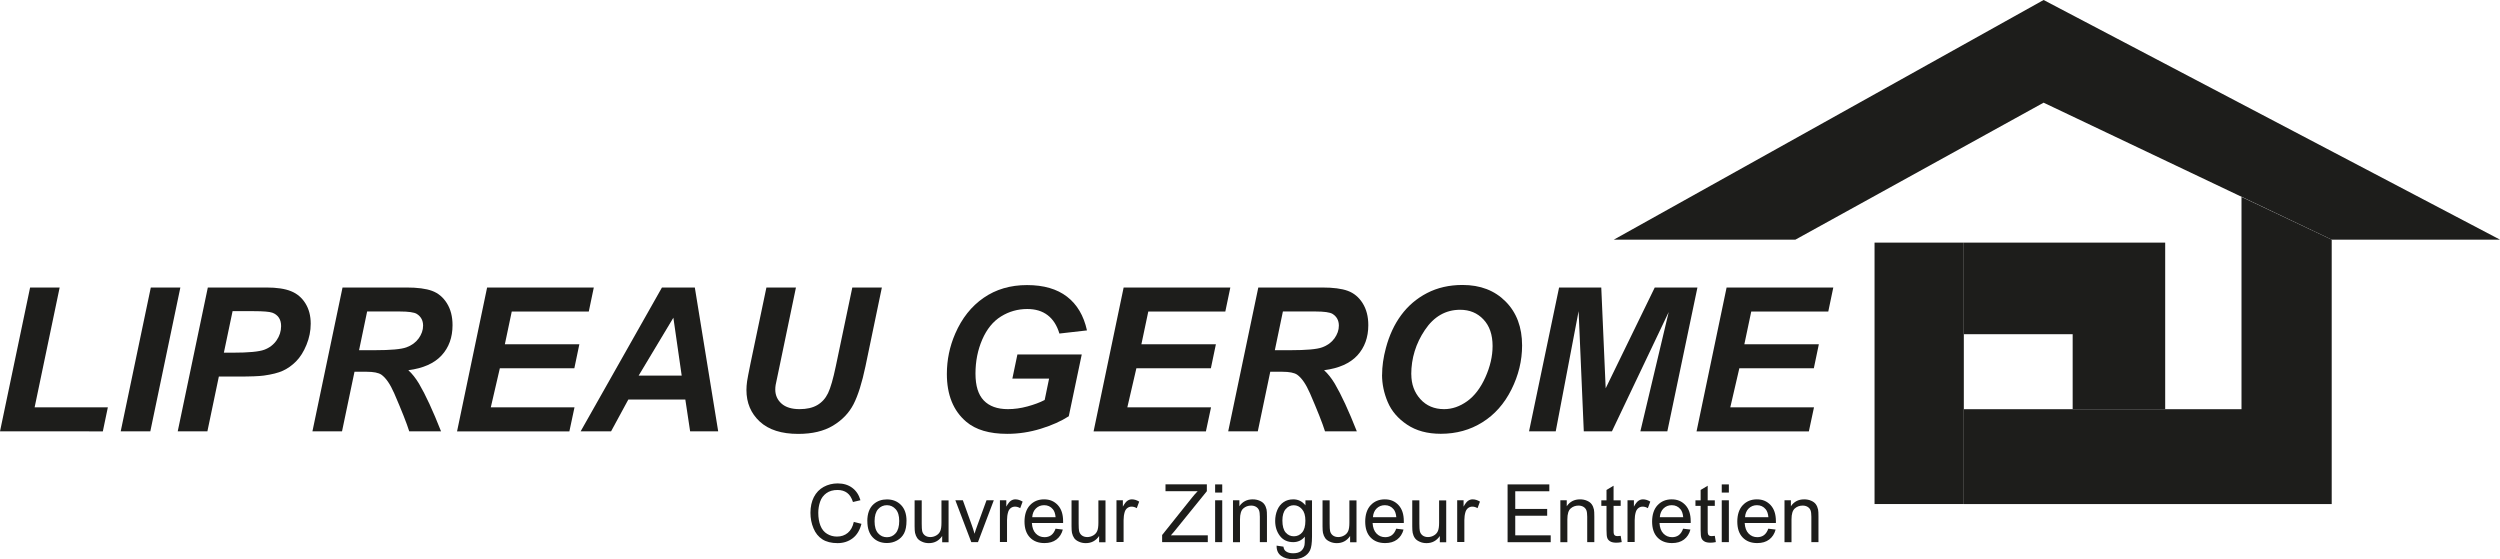 <?xml version="1.0" encoding="UTF-8"?>
<svg id="Calque_2" data-name="Calque 2" xmlns="http://www.w3.org/2000/svg" viewBox="0 0 453.39 101.4">
  <defs>
    <style>
      .cls-1 {
        fill: #1d1d1b;
        stroke-width: 0px;
      }
    </style>
  </defs>
  <g id="Calque_2-2" data-name="Calque 2">
    <g>
      <polygon class="cls-1" points="392.67 44 392.67 74.21 375.89 74.21 375.89 60.61 356.16 60.61 356.16 44 392.67 44"/>
      <g>
        <path class="cls-1" d="m0,78.23l5.46-26.09h5.36l-4.54,21.73h13.28l-.91,4.36H0Z"/>
        <path class="cls-1" d="m21.89,78.23l5.46-26.09h5.36l-5.45,26.09h-5.38Z"/>
        <path class="cls-1" d="m37.61,78.23h-5.38l5.46-26.09h10.61c1.89,0,3.38.22,4.48.67,1.1.44,1.97,1.18,2.61,2.21s.96,2.25.96,3.68c0,1.32-.26,2.6-.77,3.84-.51,1.25-1.14,2.24-1.88,2.99s-1.54,1.31-2.39,1.7c-.85.39-2.01.68-3.45.88-.84.12-2.42.18-4.73.18h-3.44l-2.08,9.95Zm2.97-14.27h1.66c2.84,0,4.73-.18,5.68-.53s1.7-.93,2.24-1.71.82-1.64.82-2.58c0-.63-.14-1.14-.42-1.55-.28-.4-.67-.7-1.17-.88-.5-.18-1.63-.28-3.37-.28h-3.84l-1.58,7.53Z"/>
        <path class="cls-1" d="m62.04,78.23h-5.38l5.46-26.09h11.59c1.99,0,3.54.2,4.65.61,1.11.41,2.01,1.16,2.69,2.25s1.02,2.41,1.02,3.97c0,2.22-.66,4.05-1.99,5.49-1.33,1.44-3.34,2.33-6.03,2.68.69.62,1.33,1.43,1.94,2.44,1.2,2.04,2.53,4.92,4,8.65h-5.77c-.46-1.47-1.37-3.77-2.72-6.89-.74-1.69-1.52-2.82-2.35-3.4-.51-.34-1.4-.52-2.67-.52h-2.19l-2.26,10.8Zm3.08-14.72h2.85c2.88,0,4.8-.17,5.74-.52.94-.34,1.68-.88,2.22-1.62.53-.74.8-1.51.8-2.31,0-.95-.39-1.66-1.16-2.14-.47-.28-1.5-.43-3.08-.43h-5.91l-1.46,7.01Z"/>
        <path class="cls-1" d="m82.89,78.23l5.45-26.09h19.35l-.91,4.36h-13.97l-1.25,5.93h13.51l-.91,4.36h-13.51l-1.64,7.08h15.18l-.93,4.36h-20.38Z"/>
        <path class="cls-1" d="m124.29,72.46h-10.34l-3.13,5.77h-5.52l14.75-26.09h5.96l4.24,26.09h-5.09l-.87-5.77Zm-.66-4.34l-1.51-10.5-6.3,10.5h7.81Z"/>
        <path class="cls-1" d="m138.99,52.14h5.36l-2.95,14.17-.73,3.49c-.05.3-.07.58-.07.84,0,1.03.38,1.88,1.13,2.55.75.67,1.85,1.01,3.28,1.01,1.29,0,2.36-.24,3.2-.73.84-.49,1.5-1.21,1.96-2.17.46-.96.93-2.59,1.41-4.89l2.99-14.26h5.36l-2.97,14.27c-.63,3-1.35,5.3-2.17,6.89-.82,1.59-2.06,2.88-3.72,3.88-1.66,1-3.76,1.5-6.3,1.5-3.04,0-5.36-.74-6.98-2.23-1.61-1.49-2.42-3.4-2.42-5.74,0-.49.04-1.01.12-1.58.05-.38.26-1.46.62-3.24l2.88-13.74Z"/>
        <path class="cls-1" d="m184.5,64.29h11.68l-2.35,11.2c-1.38.89-3.06,1.64-5.06,2.26-2,.62-4.04.93-6.11.93-3.23,0-5.7-.73-7.42-2.19-2.35-1.99-3.52-4.88-3.52-8.67,0-2.54.5-4.97,1.51-7.3,1.21-2.8,2.93-4.97,5.16-6.51,2.23-1.54,4.85-2.31,7.87-2.31s5.43.7,7.25,2.1c1.82,1.4,3.03,3.44,3.62,6.12l-5,.57c-.44-1.47-1.15-2.58-2.13-3.33-.98-.75-2.21-1.12-3.69-1.12-1.73,0-3.32.45-4.77,1.35-1.45.9-2.58,2.3-3.4,4.18-.82,1.89-1.23,3.95-1.23,6.18s.5,3.82,1.5,4.87c1,1.05,2.46,1.58,4.38,1.58,1.15,0,2.33-.16,3.54-.49,1.21-.33,2.25-.71,3.13-1.17l.8-3.88h-6.66l.91-4.36Z"/>
        <path class="cls-1" d="m198.33,78.23l5.45-26.09h19.35l-.91,4.36h-13.97l-1.25,5.93h13.51l-.91,4.36h-13.51l-1.64,7.08h15.18l-.93,4.36h-20.38Z"/>
        <path class="cls-1" d="m228.12,78.23h-5.38l5.46-26.09h11.59c1.99,0,3.54.2,4.65.61,1.11.41,2.01,1.16,2.69,2.25.68,1.09,1.02,2.41,1.02,3.97,0,2.22-.67,4.05-1.99,5.49-1.33,1.44-3.34,2.33-6.03,2.68.69.62,1.33,1.43,1.94,2.44,1.2,2.04,2.53,4.92,4,8.65h-5.77c-.46-1.47-1.37-3.77-2.72-6.89-.74-1.69-1.52-2.82-2.35-3.4-.51-.34-1.4-.52-2.67-.52h-2.19l-2.26,10.8Zm3.08-14.72h2.85c2.88,0,4.8-.17,5.74-.52.94-.34,1.68-.88,2.22-1.62.53-.74.8-1.51.8-2.31,0-.95-.39-1.66-1.16-2.14-.47-.28-1.5-.43-3.08-.43h-5.91l-1.46,7.01Z"/>
        <path class="cls-1" d="m250.65,67.99c0-1.54.23-3.17.69-4.88.61-2.29,1.53-4.28,2.77-5.96,1.24-1.68,2.8-3.02,4.69-4,1.89-.98,4.03-1.47,6.44-1.47,3.23,0,5.83,1,7.82,3.01,1.99,2.01,2.98,4.66,2.98,7.97,0,2.75-.65,5.42-1.94,7.99-1.29,2.58-3.05,4.56-5.27,5.94-2.22,1.39-4.73,2.08-7.53,2.08-2.43,0-4.47-.55-6.12-1.66-1.65-1.1-2.82-2.47-3.51-4.1-.69-1.63-1.03-3.28-1.03-4.94Zm5.3-.11c0,1.79.55,3.29,1.64,4.5,1.09,1.21,2.53,1.82,4.31,1.82,1.45,0,2.84-.48,4.17-1.43s2.44-2.4,3.31-4.34c.87-1.94,1.31-3.83,1.31-5.67,0-2.05-.55-3.66-1.66-4.83-1.1-1.17-2.51-1.75-4.22-1.75-2.62,0-4.76,1.22-6.4,3.67-1.64,2.44-2.47,5.13-2.47,8.04Z"/>
        <path class="cls-1" d="m292.32,78.23h-5.09l-.94-21.8-4.15,21.8h-4.84l5.45-26.09h7.65l.8,18.28,8.9-18.28h7.74l-5.46,26.09h-4.89l5.14-21.64-10.3,21.64Z"/>
        <path class="cls-1" d="m307.68,78.23l5.45-26.09h19.35l-.91,4.36h-13.97l-1.25,5.93h13.51l-.91,4.36h-13.51l-1.64,7.08h15.18l-.93,4.36h-20.38Z"/>
      </g>
      <g>
        <path class="cls-1" d="m154.84,94.65l1.39.35c-.29,1.14-.81,2.01-1.57,2.6s-1.68.9-2.77.9-2.05-.23-2.75-.69c-.71-.46-1.25-1.12-1.61-2-.37-.87-.55-1.81-.55-2.81,0-1.09.21-2.04.62-2.85.42-.81,1.01-1.43,1.78-1.85s1.62-.63,2.54-.63c1.05,0,1.93.27,2.64.8s1.21,1.28,1.49,2.25l-1.36.32c-.24-.76-.6-1.32-1.06-1.66s-1.04-.52-1.74-.52c-.8,0-1.48.19-2.02.58s-.92.9-1.14,1.55c-.22.65-.33,1.32-.33,2.01,0,.89.13,1.67.39,2.33.26.66.66,1.16,1.21,1.49.55.33,1.14.49,1.78.49.78,0,1.43-.22,1.97-.67s.9-1.11,1.09-1.99Z"/>
        <path class="cls-1" d="m157.29,94.53c0-1.4.39-2.44,1.17-3.12.65-.56,1.45-.84,2.39-.84,1.04,0,1.9.34,2.56,1.02.66.68.99,1.63.99,2.83,0,.98-.15,1.74-.44,2.3s-.72.99-1.28,1.3-1.17.46-1.83.46c-1.06,0-1.92-.34-2.57-1.02-.65-.68-.98-1.66-.98-2.94Zm1.32,0c0,.97.21,1.7.64,2.18.42.48.96.72,1.6.72s1.17-.24,1.59-.73.64-1.23.64-2.22c0-.94-.21-1.65-.64-2.13-.43-.48-.96-.73-1.59-.73s-1.18.24-1.6.72c-.42.48-.64,1.21-.64,2.18Z"/>
        <path class="cls-1" d="m170.87,98.32v-1.11c-.59.86-1.39,1.29-2.41,1.29-.45,0-.87-.08-1.25-.26-.39-.17-.68-.39-.86-.65s-.32-.58-.4-.95c-.05-.25-.08-.65-.08-1.2v-4.7h1.29v4.21c0,.67.03,1.12.08,1.36.08.34.25.6.51.8.26.19.59.29.97.29s.75-.1,1.09-.3c.34-.2.58-.47.72-.81.14-.34.21-.83.21-1.48v-4.06h1.29v7.59h-1.15Z"/>
        <path class="cls-1" d="m176.15,98.32l-2.89-7.59h1.36l1.63,4.54c.18.49.34,1,.49,1.53.11-.4.27-.88.48-1.44l1.69-4.63h1.32l-2.87,7.59h-1.2Z"/>
        <path class="cls-1" d="m181.34,98.32v-7.59h1.16v1.15c.3-.54.57-.89.82-1.06.25-.17.52-.26.82-.26.43,0,.87.14,1.32.41l-.44,1.19c-.31-.19-.63-.28-.94-.28-.28,0-.53.08-.76.25s-.38.4-.48.7c-.14.46-.21.96-.21,1.5v3.97h-1.29Z"/>
        <path class="cls-1" d="m191.42,95.88l1.33.16c-.21.78-.6,1.38-1.16,1.81-.57.43-1.29.64-2.17.64-1.11,0-1.99-.34-2.64-1.02-.65-.68-.98-1.64-.98-2.88s.33-2.27.99-2.97c.66-.7,1.51-1.06,2.56-1.06s1.84.35,2.49,1.04c.64.69.96,1.66.96,2.91,0,.08,0,.19,0,.34h-5.66c.05.83.28,1.47.71,1.91.42.44.95.66,1.59.66.47,0,.87-.12,1.21-.37.33-.25.6-.64.79-1.19Zm-4.22-2.08h4.24c-.06-.64-.22-1.12-.49-1.44-.41-.5-.94-.74-1.59-.74-.59,0-1.09.2-1.49.59-.4.39-.62.92-.67,1.58Z"/>
        <path class="cls-1" d="m199.33,98.32v-1.11c-.59.86-1.39,1.29-2.41,1.29-.45,0-.87-.08-1.25-.26-.39-.17-.68-.39-.86-.65s-.32-.58-.4-.95c-.05-.25-.08-.65-.08-1.2v-4.7h1.29v4.21c0,.67.03,1.12.08,1.36.08.34.25.6.51.8.26.19.59.29.97.29s.75-.1,1.09-.3c.34-.2.58-.47.72-.81.14-.34.21-.83.21-1.48v-4.06h1.29v7.59h-1.15Z"/>
        <path class="cls-1" d="m202.48,98.32v-7.59h1.16v1.15c.3-.54.57-.89.82-1.06.25-.17.52-.26.82-.26.43,0,.87.14,1.32.41l-.44,1.19c-.31-.19-.63-.28-.94-.28-.28,0-.53.08-.76.25s-.38.4-.48.7c-.14.46-.21.96-.21,1.5v3.97h-1.29Z"/>
        <path class="cls-1" d="m210.76,98.32v-1.29l5.36-6.71c.38-.48.74-.89,1.09-1.24h-5.84v-1.24h7.5v1.24l-5.88,7.26-.64.74h6.69v1.24h-8.28Z"/>
        <path class="cls-1" d="m220.37,89.33v-1.48h1.29v1.48h-1.29Zm0,8.99v-7.59h1.29v7.59h-1.29Z"/>
        <path class="cls-1" d="m223.61,98.32v-7.59h1.16v1.08c.56-.83,1.36-1.25,2.41-1.25.46,0,.88.08,1.26.25.38.16.67.38.86.65.19.27.32.58.4.95.05.24.07.66.07,1.25v4.66h-1.29v-4.61c0-.52-.05-.92-.15-1.17s-.28-.47-.53-.62-.55-.23-.9-.23c-.55,0-1.02.17-1.42.52s-.6,1.01-.6,1.98v4.14h-1.29Z"/>
        <path class="cls-1" d="m231.51,98.95l1.25.19c.05.39.2.67.44.84.32.24.75.36,1.31.36.6,0,1.05-.12,1.38-.36.32-.24.54-.57.66-1,.07-.26.1-.81.09-1.65-.56.66-1.26.99-2.1.99-1.04,0-1.85-.38-2.42-1.13-.57-.75-.86-1.65-.86-2.71,0-.72.13-1.39.39-2,.26-.61.64-1.08,1.14-1.42s1.08-.5,1.75-.5c.9,0,1.63.36,2.21,1.09v-.91h1.19v6.56c0,1.18-.12,2.02-.36,2.51-.24.49-.62.88-1.14,1.17-.52.29-1.16.43-1.92.43-.9,0-1.64-.2-2.19-.61-.56-.41-.83-1.02-.81-1.84Zm1.06-4.56c0,1,.2,1.72.59,2.18.4.46.89.69,1.49.69s1.09-.23,1.49-.68c.4-.46.6-1.17.6-2.14s-.21-1.63-.62-2.1c-.41-.47-.91-.71-1.49-.71s-1.06.23-1.46.7c-.4.46-.6,1.15-.6,2.07Z"/>
        <path class="cls-1" d="m244.85,98.32v-1.11c-.59.86-1.39,1.29-2.41,1.29-.45,0-.87-.08-1.25-.26-.39-.17-.68-.39-.86-.65s-.32-.58-.4-.95c-.05-.25-.08-.65-.08-1.2v-4.7h1.29v4.21c0,.67.03,1.12.08,1.36.08.34.25.6.51.8.26.19.59.29.97.29s.75-.1,1.09-.3c.34-.2.58-.47.72-.81.14-.34.21-.83.21-1.48v-4.06h1.29v7.59h-1.15Z"/>
        <path class="cls-1" d="m253.21,95.88l1.33.16c-.21.78-.6,1.38-1.17,1.81-.57.43-1.29.64-2.17.64-1.11,0-1.99-.34-2.64-1.02-.65-.68-.97-1.64-.97-2.88s.33-2.27.99-2.97,1.51-1.06,2.56-1.06,1.84.35,2.49,1.04c.64.69.96,1.66.96,2.91,0,.08,0,.19,0,.34h-5.66c.05.83.28,1.47.71,1.91.42.44.95.66,1.58.66.47,0,.87-.12,1.21-.37.33-.25.6-.64.79-1.19Zm-4.22-2.08h4.24c-.06-.64-.22-1.12-.49-1.44-.41-.5-.94-.74-1.59-.74-.59,0-1.09.2-1.49.59-.4.39-.62.92-.67,1.58Z"/>
        <path class="cls-1" d="m261.12,98.32v-1.11c-.59.86-1.39,1.29-2.41,1.29-.45,0-.87-.08-1.25-.26-.39-.17-.68-.39-.86-.65-.19-.26-.32-.58-.4-.95-.05-.25-.08-.65-.08-1.2v-4.7h1.29v4.21c0,.67.03,1.12.08,1.36.08.34.25.6.51.8.26.19.58.29.97.29s.75-.1,1.09-.3c.34-.2.58-.47.72-.81.14-.34.21-.83.21-1.48v-4.06h1.29v7.59h-1.15Z"/>
        <path class="cls-1" d="m264.27,98.32v-7.59h1.16v1.15c.29-.54.57-.89.82-1.06.25-.17.52-.26.83-.26.43,0,.87.14,1.32.41l-.44,1.19c-.31-.19-.63-.28-.94-.28-.28,0-.53.08-.76.25-.22.17-.38.4-.48.7-.14.46-.21.96-.21,1.5v3.97h-1.29Z"/>
        <path class="cls-1" d="m273.41,98.32v-10.47h7.57v1.24h-6.18v3.21h5.79v1.23h-5.79v3.56h6.43v1.24h-7.81Z"/>
        <path class="cls-1" d="m282.98,98.32v-7.59h1.16v1.08c.56-.83,1.36-1.25,2.41-1.25.46,0,.88.08,1.26.25.38.16.67.38.86.65.19.27.32.58.4.95.05.24.07.66.07,1.25v4.66h-1.29v-4.61c0-.52-.05-.92-.15-1.17s-.28-.47-.53-.62-.55-.23-.9-.23c-.55,0-1.02.17-1.42.52s-.6,1.01-.6,1.98v4.14h-1.29Z"/>
        <path class="cls-1" d="m293.92,97.17l.19,1.14c-.36.08-.69.11-.97.11-.47,0-.83-.07-1.09-.22-.26-.15-.44-.34-.54-.58-.11-.24-.16-.75-.16-1.52v-4.36h-.94v-1h.94v-1.88l1.28-.77v2.65h1.29v1h-1.29v4.44c0,.37.02.6.07.71.05.11.12.19.22.25.1.06.25.09.44.09.14,0,.33-.02.56-.05Z"/>
        <path class="cls-1" d="m295.16,98.32v-7.59h1.16v1.15c.29-.54.57-.89.82-1.06.25-.17.52-.26.83-.26.43,0,.87.14,1.32.41l-.44,1.19c-.31-.19-.63-.28-.94-.28-.28,0-.53.08-.76.25-.22.17-.38.4-.48.7-.14.46-.21.96-.21,1.5v3.97h-1.29Z"/>
        <path class="cls-1" d="m305.24,95.88l1.33.16c-.21.78-.6,1.38-1.17,1.81-.57.43-1.29.64-2.17.64-1.11,0-1.99-.34-2.64-1.02-.65-.68-.97-1.64-.97-2.88s.33-2.27.99-2.97,1.51-1.06,2.56-1.06,1.84.35,2.49,1.04c.64.69.96,1.66.96,2.91,0,.08,0,.19,0,.34h-5.66c.05.83.28,1.47.71,1.91.42.44.95.66,1.58.66.47,0,.87-.12,1.21-.37.33-.25.6-.64.79-1.19Zm-4.22-2.08h4.24c-.06-.64-.22-1.12-.49-1.44-.41-.5-.94-.74-1.59-.74-.59,0-1.09.2-1.49.59-.4.39-.62.92-.67,1.58Z"/>
        <path class="cls-1" d="m310.99,97.17l.19,1.14c-.36.08-.69.11-.97.11-.47,0-.83-.07-1.09-.22-.26-.15-.44-.34-.54-.58-.11-.24-.16-.75-.16-1.52v-4.36h-.94v-1h.94v-1.88l1.28-.77v2.65h1.29v1h-1.29v4.44c0,.37.02.6.07.71.05.11.12.19.22.25.1.06.25.09.44.09.14,0,.33-.02.56-.05Z"/>
        <path class="cls-1" d="m312.25,89.33v-1.48h1.29v1.48h-1.29Zm0,8.99v-7.59h1.29v7.59h-1.29Z"/>
        <path class="cls-1" d="m320.69,95.88l1.33.16c-.21.78-.6,1.38-1.17,1.81-.57.43-1.29.64-2.17.64-1.11,0-1.99-.34-2.64-1.02-.65-.68-.97-1.64-.97-2.88s.33-2.27.99-2.97,1.51-1.06,2.56-1.06,1.84.35,2.49,1.04c.64.69.96,1.66.96,2.91,0,.08,0,.19,0,.34h-5.66c.05.83.28,1.47.71,1.91.42.44.95.66,1.58.66.47,0,.87-.12,1.21-.37.33-.25.6-.64.79-1.19Zm-4.22-2.08h4.24c-.06-.64-.22-1.12-.49-1.44-.41-.5-.94-.74-1.59-.74-.59,0-1.09.2-1.49.59-.4.39-.62.92-.67,1.58Z"/>
        <path class="cls-1" d="m323.63,98.32v-7.59h1.16v1.08c.56-.83,1.36-1.25,2.41-1.25.46,0,.88.08,1.26.25.38.16.67.38.86.65.19.27.32.58.4.95.05.24.07.66.07,1.25v4.66h-1.29v-4.61c0-.52-.05-.92-.15-1.17s-.28-.47-.53-.62-.55-.23-.9-.23c-.55,0-1.02.17-1.42.52s-.6,1.01-.6,1.98v4.14h-1.29Z"/>
      </g>
      <polygon class="cls-1" points="292.68 43.46 325.61 43.46 370.62 18.62 422.87 43.46 453.39 43.46 370.62 0 292.68 43.46"/>
      <polygon class="cls-1" points="422.87 91.41 356.15 91.41 356.15 74.21 406.51 74.21 406.51 35.71 422.87 43.46 422.87 91.41"/>
      <rect class="cls-1" x="339.96" y="44" width="16.19" height="47.41"/>
    </g>
  </g>
</svg>